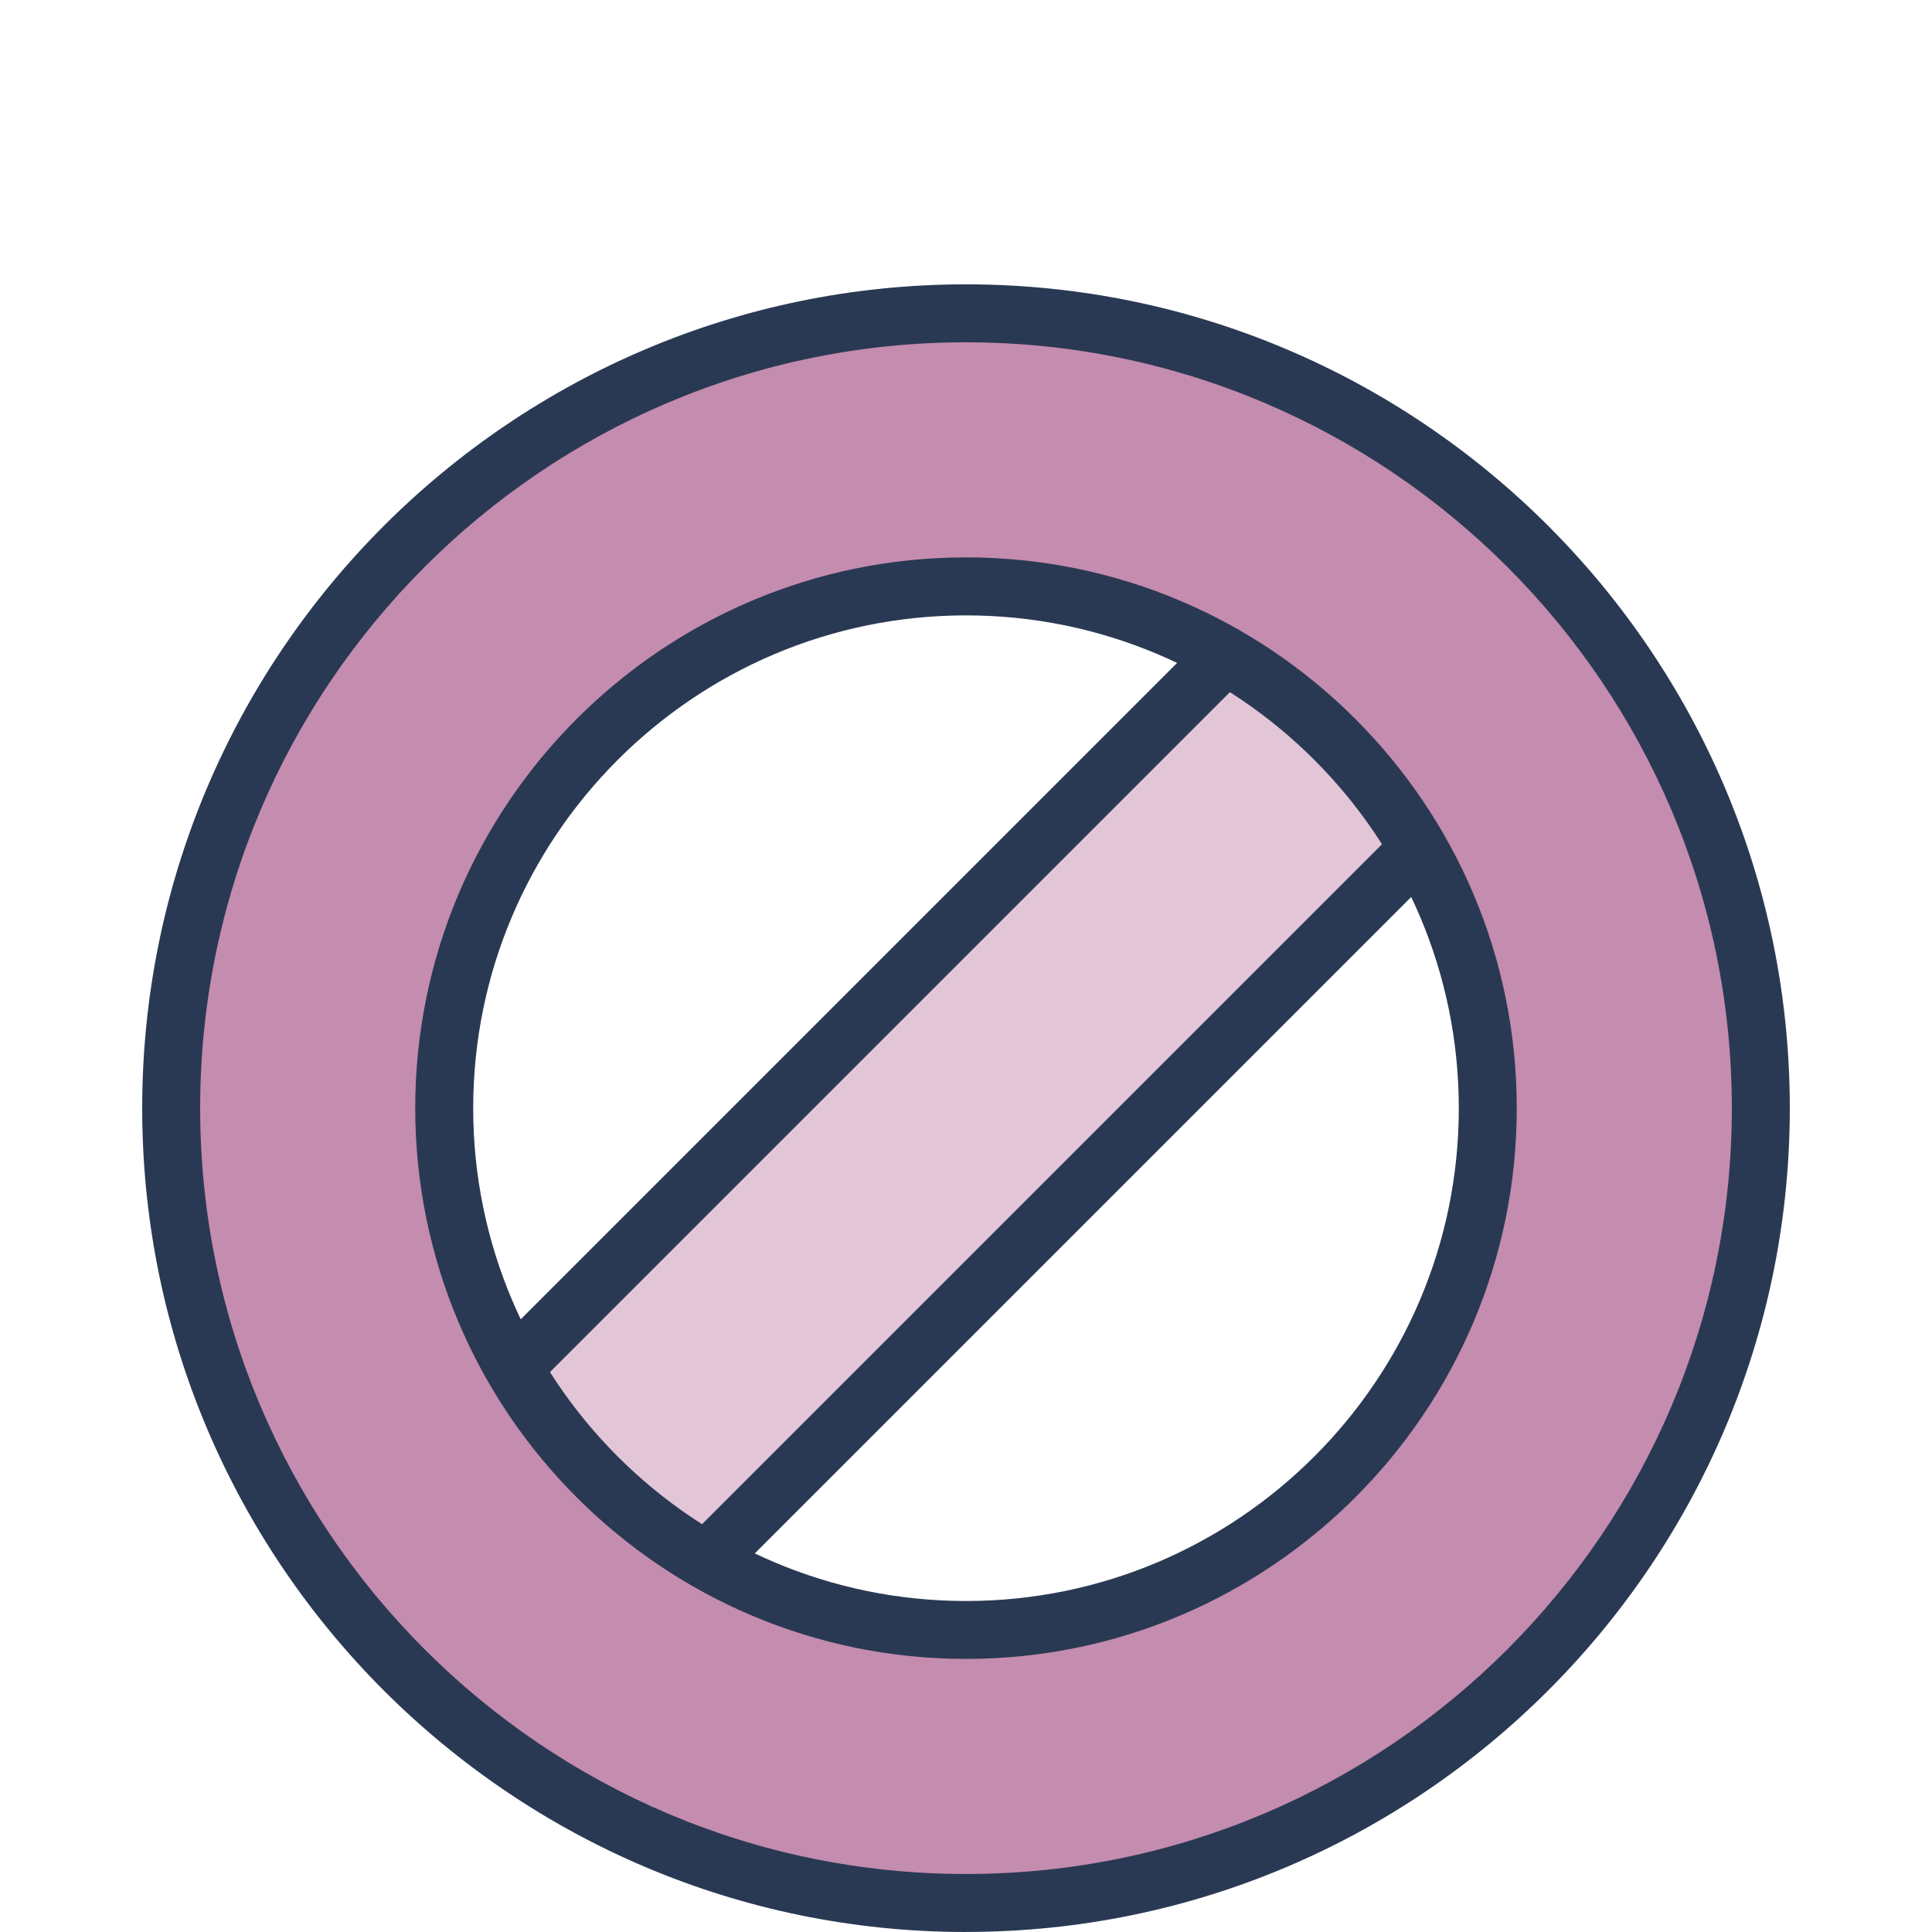 <?xml version="1.0" encoding="UTF-8"?>
<svg id="Layer_1" data-name="Layer 1" xmlns="http://www.w3.org/2000/svg" viewBox="0 0 400 400">
  <defs>
    <style>
      .cls-1 {
        fill: #e2c5d7;
      }

      .cls-2 {
        fill: #c48caf;
      }

      .cls-3 {
        fill: #2a3953;
      }
    </style>
  </defs>
  <g>
    <rect class="cls-1" x="52.57" y="201.17" width="294.86" height="56.54" transform="translate(-103.66 208.62) rotate(-45)"/>
    <path class="cls-3" d="m115.74,359.67c-1.59,0-3.12-.63-4.24-1.76l-39.98-39.98c-2.34-2.34-2.34-6.14,0-8.49l208.5-208.5c2.34-2.34,6.14-2.34,8.49,0l39.98,39.98c1.13,1.13,1.76,2.65,1.76,4.24s-.63,3.12-1.76,4.24l-208.5,208.5c-1.13,1.12-2.65,1.76-4.24,1.76Zm-31.49-45.98l31.49,31.49,200.01-200.01-31.49-31.49-200.01,200.01Z"/>
  </g>
  <g>
    <path class="cls-2" d="m200,64.87c-90.89,0-164.56,73.68-164.56,164.56s73.68,164.56,164.56,164.56,164.56-73.68,164.56-164.56-73.68-164.56-164.56-164.56Zm0,272.59c-59.66,0-108.03-48.36-108.03-108.03s48.37-108.03,108.03-108.03,108.03,48.36,108.03,108.03-48.36,108.03-108.03,108.03Z"/>
    <path class="cls-3" d="m200,400c-94.05,0-170.56-76.51-170.56-170.56S105.95,58.87,200,58.87s170.56,76.51,170.56,170.56-76.51,170.56-170.56,170.56Zm0-329.13c-87.43,0-158.56,71.13-158.56,158.56s71.13,158.56,158.56,158.56,158.56-71.13,158.56-158.56-71.13-158.56-158.56-158.56Zm0,272.59c-62.87,0-114.03-51.15-114.03-114.03s51.15-114.03,114.03-114.03,114.03,51.15,114.03,114.03-51.15,114.03-114.03,114.03Zm0-216.05c-56.26,0-102.03,45.77-102.03,102.03s45.77,102.03,102.03,102.03,102.03-45.77,102.03-102.03-45.77-102.03-102.03-102.03Z"/>
  </g>
</svg>